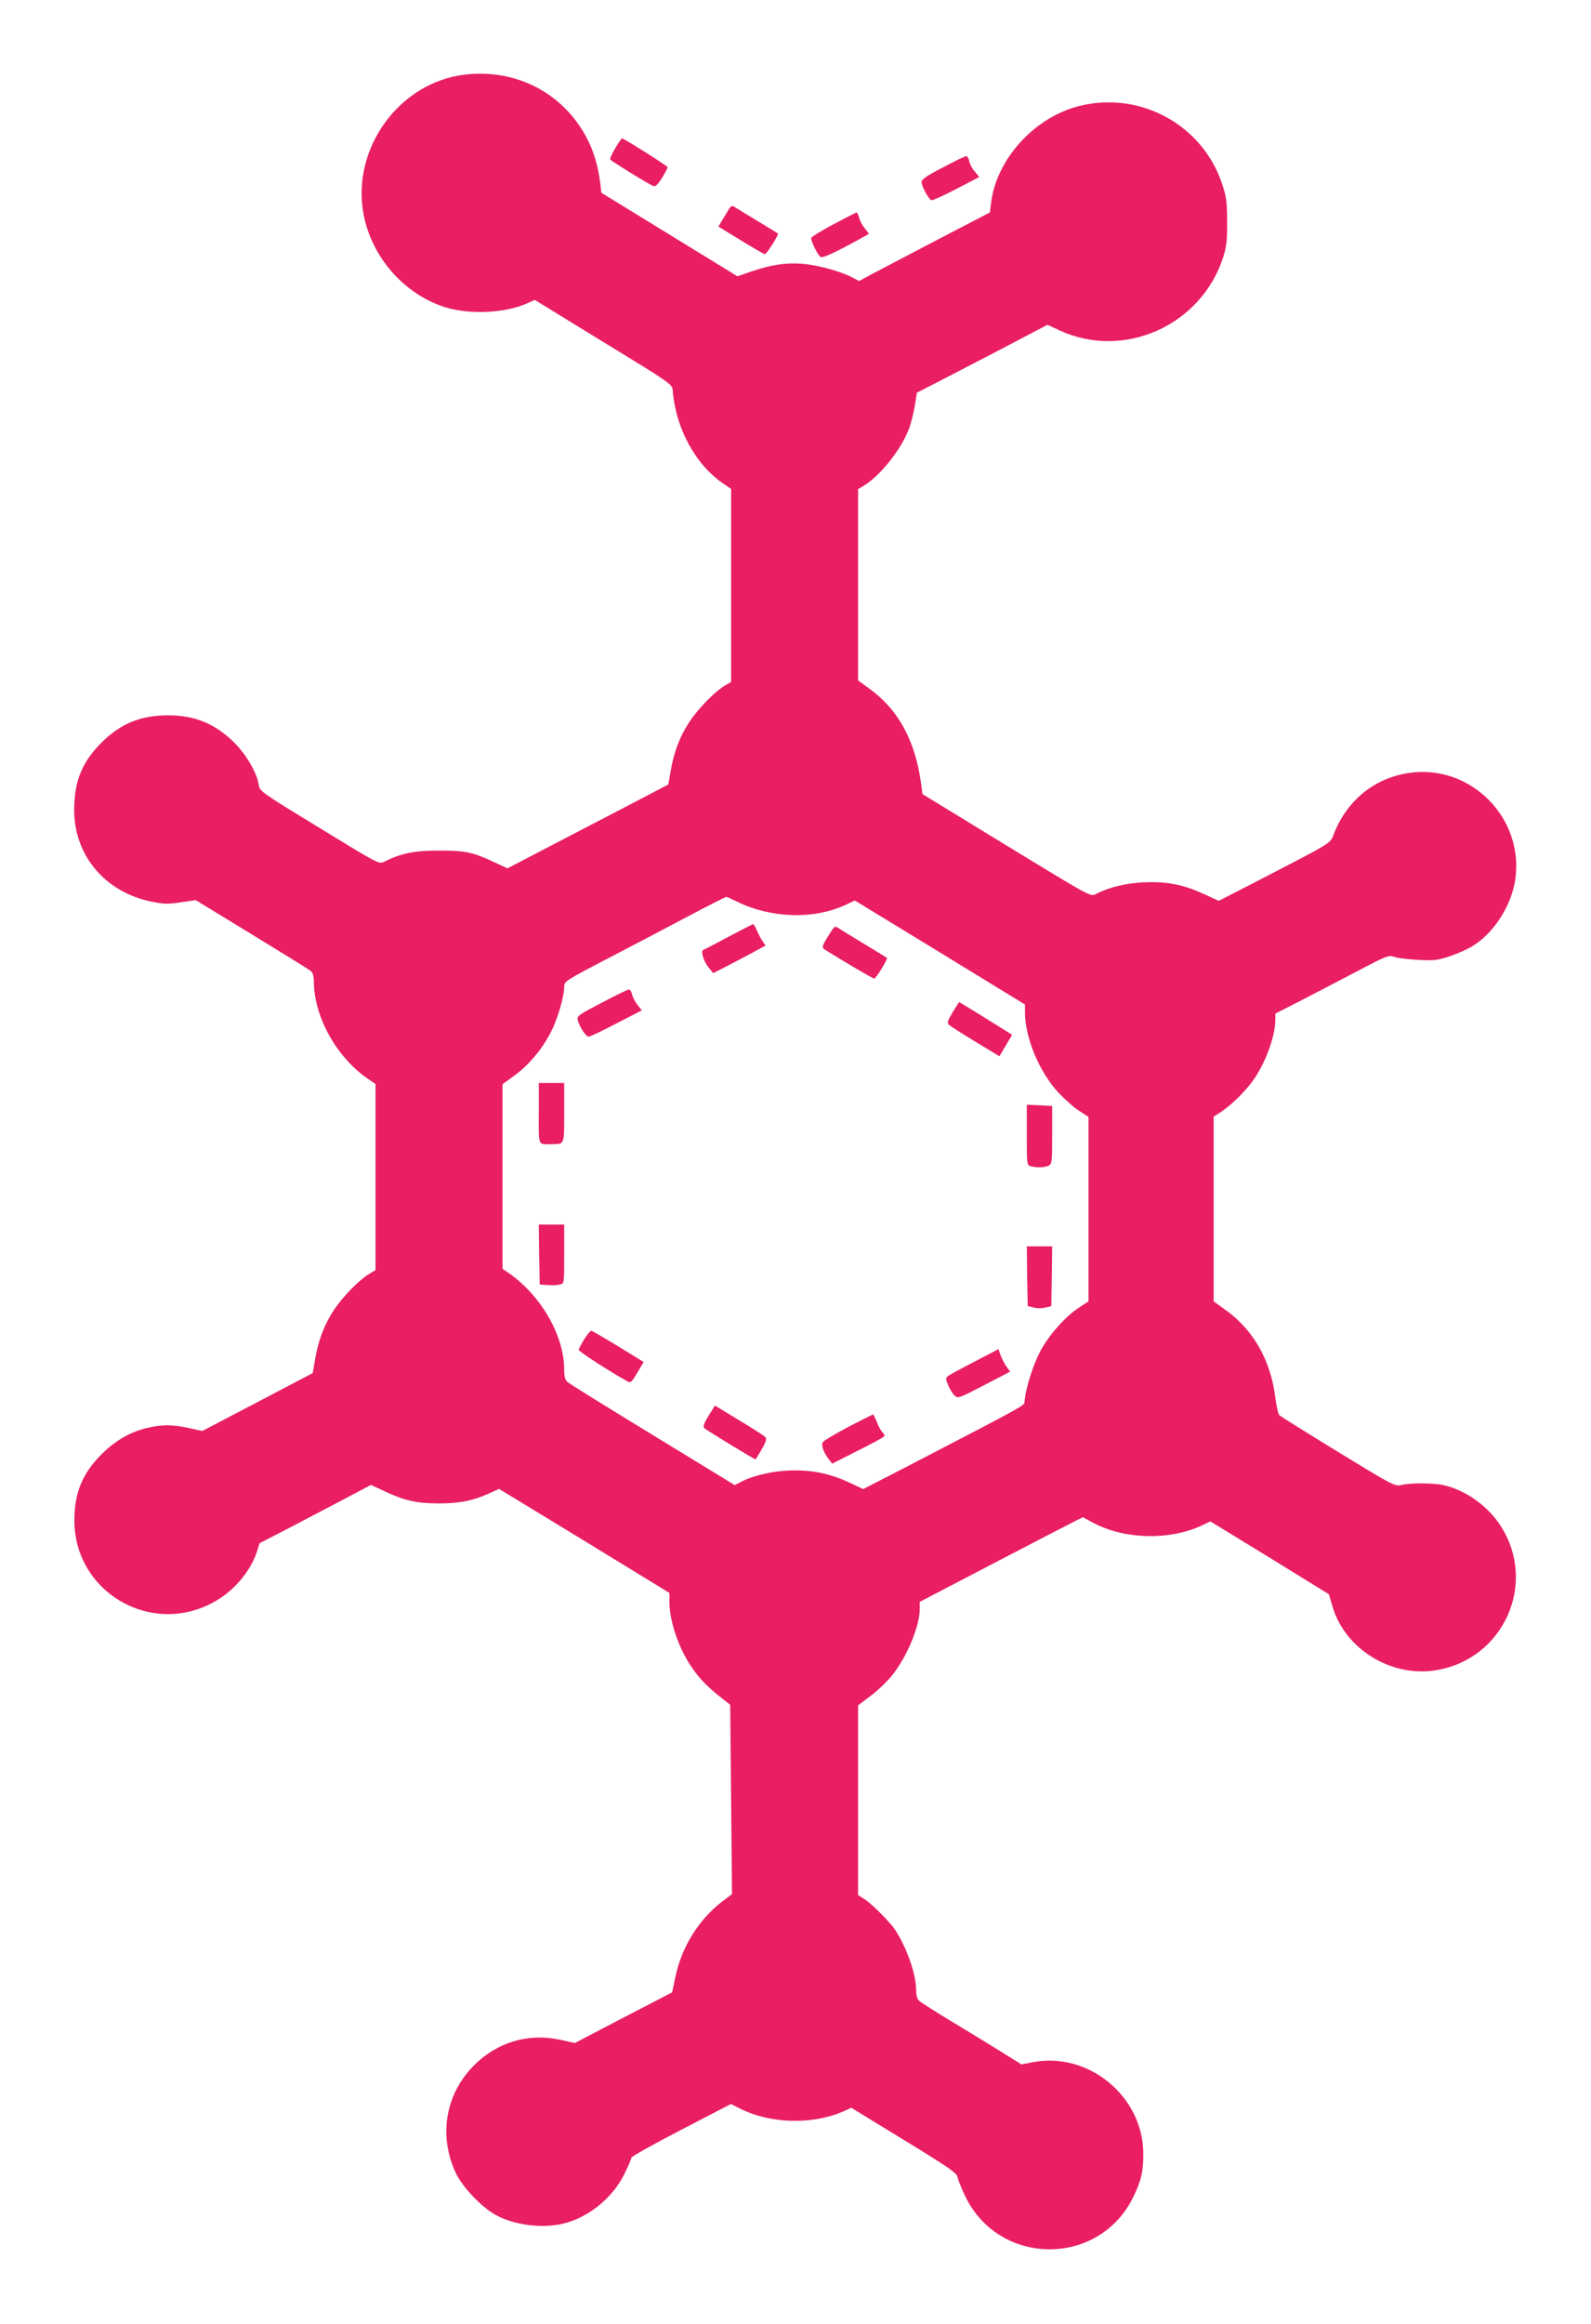 <?xml version="1.0" standalone="no"?>
<!DOCTYPE svg PUBLIC "-//W3C//DTD SVG 20010904//EN"
 "http://www.w3.org/TR/2001/REC-SVG-20010904/DTD/svg10.dtd">
<svg version="1.0" xmlns="http://www.w3.org/2000/svg"
 width="877pt" height="1280pt" viewBox="0 0 877 1280"
 preserveAspectRatio="xMidYMid meet">
<g transform="translate(0,1280) scale(0.1,-0.1)"
fill="#e91e63" stroke="none">
<path d="M2562 12389 c-362 -43 -626 -407 -558 -769 44 -235 222 -439 446
-511 134 -43 332 -35 455 20 l43 19 378 -232 c375 -229 379 -232 382 -266 17
-212 128 -414 284 -517 l38 -26 0 -531 0 -532 -32 -19 c-57 -33 -149 -127
-199 -203 -52 -79 -85 -166 -103 -274 l-12 -69 -124 -65 c-69 -36 -268 -140
-444 -231 l-319 -166 -66 31 c-125 59 -165 67 -311 67 -137 0 -210 -15 -303
-62 -28 -14 -34 -10 -356 187 -326 199 -329 201 -335 238 -10 65 -66 161 -130
227 -107 108 -220 155 -371 155 -152 -1 -259 -45 -365 -150 -107 -106 -151
-213 -151 -370 -1 -251 170 -454 425 -506 68 -14 92 -15 162 -4 l83 12 308
-188 c169 -103 316 -194 326 -202 11 -10 17 -29 17 -57 0 -193 124 -417 295
-535 l45 -31 0 -512 0 -513 -32 -19 c-57 -33 -149 -127 -199 -203 -52 -79 -85
-166 -103 -274 l-12 -71 -305 -160 -304 -159 -73 16 c-90 20 -149 20 -231 1
-93 -22 -177 -71 -251 -145 -106 -106 -150 -213 -150 -365 0 -391 416 -638
762 -453 112 59 206 168 243 278 l16 50 167 86 c92 48 230 121 307 161 l140
74 75 -35 c110 -52 180 -67 300 -67 113 0 188 15 278 56 l53 24 470 -286 469
-287 0 -51 c0 -100 49 -247 114 -345 46 -70 84 -110 155 -168 l66 -52 5 -522
5 -521 -57 -43 c-127 -98 -222 -251 -255 -413 l-18 -85 -268 -139 -268 -140
-82 18 c-176 38 -349 -14 -477 -144 -156 -159 -193 -387 -97 -591 36 -77 145
-191 223 -232 100 -54 251 -73 364 -47 139 32 274 139 340 271 22 44 40 86 40
93 0 6 124 76 275 154 l274 142 52 -26 c164 -83 398 -89 567 -15 l45 20 291
-178 c241 -147 292 -182 294 -203 2 -13 21 -61 42 -105 188 -391 743 -391 929
-1 43 91 54 137 53 239 -3 313 -304 559 -611 499 l-60 -12 -108 67 c-59 37
-182 112 -273 167 -91 55 -173 107 -182 115 -12 10 -18 30 -18 61 0 88 -54
240 -119 336 -30 43 -130 143 -168 166 l-33 21 0 522 0 523 69 52 c38 28 92
80 120 115 82 103 151 270 151 366 l0 37 401 209 c221 115 424 220 450 233
l48 24 60 -32 c169 -90 413 -96 590 -16 l53 25 327 -200 326 -201 19 -64 c67
-236 323 -395 570 -355 375 60 563 479 357 797 -69 107 -192 195 -311 222 -55
13 -182 14 -233 2 -38 -9 -44 -6 -350 181 -172 105 -317 196 -324 202 -7 6
-17 50 -23 97 -25 206 -121 374 -275 484 l-65 47 0 509 0 509 28 17 c59 37
135 109 182 172 71 94 129 248 130 342 l0 36 143 73 c78 40 218 113 311 162
158 83 171 88 200 78 17 -7 76 -14 131 -17 90 -5 108 -3 180 21 44 15 101 41
127 58 115 73 208 219 230 360 52 343 -248 643 -589 590 -187 -29 -335 -149
-408 -329 -26 -63 8 -42 -423 -265 l-214 -110 -76 35 c-106 49 -187 68 -296
68 -116 0 -223 -23 -306 -66 -29 -15 -31 -13 -492 268 l-463 283 -8 60 c-32
233 -124 403 -281 518 l-66 48 0 527 0 527 29 17 c91 54 208 200 251 314 12
31 26 89 33 129 l11 71 90 46 c50 26 212 110 361 187 l269 141 67 -31 c355
-164 782 28 902 405 18 57 22 93 21 195 0 108 -4 136 -27 206 -109 328 -455
516 -792 429 -245 -63 -453 -293 -482 -533 l-6 -52 -281 -146 c-155 -81 -317
-166 -361 -189 l-80 -43 -35 19 c-65 34 -194 70 -277 76 -92 7 -172 -5 -283
-43 l-75 -26 -375 230 -375 230 -7 58 c-12 93 -36 172 -73 243 -131 249 -389
383 -673 350z m1496 -4553 c188 -94 425 -102 601 -21 l53 25 469 -286 469
-287 0 -43 c0 -141 80 -331 186 -444 36 -38 87 -83 115 -100 l49 -32 0 -508 0
-508 -49 -32 c-77 -49 -171 -155 -219 -247 -38 -74 -76 -193 -84 -267 -3 -31
48 -2 -666 -373 l-224 -115 -76 36 c-101 47 -196 68 -307 67 -97 0 -215 -25
-284 -60 l-41 -21 -452 276 c-249 152 -461 283 -470 292 -13 11 -18 30 -18 67
0 188 -127 409 -307 534 l-33 22 0 509 0 508 66 48 c79 58 150 142 199 236 37
70 75 198 75 253 0 30 4 33 268 170 147 77 346 181 442 232 96 51 179 92 183
93 4 0 29 -11 55 -24z"/>
<path d="M4015 7640 c-71 -38 -134 -71 -139 -73 -15 -5 4 -66 31 -97 l24 -30
52 26 c29 15 94 49 145 76 l92 50 -18 26 c-10 15 -24 42 -31 60 -8 17 -16 32
-20 32 -3 -1 -64 -32 -136 -70z"/>
<path d="M4577 7663 c-49 -78 -50 -81 -25 -97 106 -66 259 -156 267 -156 10 0
76 109 70 114 -2 2 -58 36 -124 76 -66 40 -130 79 -142 87 -20 14 -23 12 -46
-24z"/>
<path d="M3317 7277 c-130 -68 -138 -73 -132 -97 10 -37 45 -90 60 -90 8 0 77
33 153 73 l140 72 -24 30 c-13 16 -26 42 -30 57 -3 16 -11 28 -17 28 -7 0 -74
-33 -150 -73z"/>
<path d="M5251 7224 c-28 -47 -31 -58 -20 -69 8 -7 73 -49 146 -93 l132 -80
35 59 35 59 -22 14 c-98 62 -267 166 -270 166 -1 0 -17 -25 -36 -56z"/>
<path d="M2970 6668 c0 -189 -8 -171 78 -170 64 1 62 -4 62 174 l0 163 -70 0
-70 0 0 -167z"/>
<path d="M5660 6549 c0 -164 0 -167 23 -173 34 -9 76 -7 98 4 18 10 19 23 19
170 l0 158 -70 4 -70 3 0 -166z"/>
<path d="M2972 5890 l3 -165 44 -3 c25 -2 55 -1 68 3 23 5 23 6 23 168 l0 162
-70 0 -70 0 2 -165z"/>
<path d="M5662 5771 l3 -165 33 -8 c17 -5 47 -5 65 0 l32 8 3 165 2 164 -70 0
-70 0 2 -164z"/>
<path d="M3220 5423 c-16 -27 -30 -53 -30 -58 0 -9 173 -121 266 -172 20 -12
24 -9 57 46 l35 59 -140 86 c-77 47 -144 86 -149 86 -5 0 -22 -21 -39 -47z"/>
<path d="M5370 5299 c-74 -38 -140 -74 -147 -80 -10 -9 -10 -18 3 -47 8 -21
24 -46 34 -57 20 -19 21 -19 164 55 l144 75 -21 29 c-11 16 -25 44 -32 62
l-11 33 -134 -70z"/>
<path d="M3906 5002 c-27 -44 -32 -60 -23 -69 15 -13 279 -174 282 -171 53 83
66 112 53 123 -7 7 -72 49 -145 93 l-132 80 -35 -56z"/>
<path d="M4675 4940 c-71 -38 -134 -75 -139 -83 -11 -16 3 -57 33 -95 l18 -24
140 71 c78 39 144 74 147 80 3 5 -1 14 -9 21 -7 6 -22 31 -31 56 -9 24 -19 43
-23 43 -3 -1 -64 -32 -136 -69z"/>
<path d="M3392 11985 c-18 -30 -31 -59 -28 -64 6 -9 212 -136 238 -146 11 -4
24 8 47 45 17 27 31 54 31 59 0 6 -206 137 -250 159 -3 1 -20 -23 -38 -53z"/>
<path d="M5198 11878 c-90 -46 -118 -66 -118 -81 0 -23 39 -94 54 -100 6 -2
68 26 137 62 l127 66 -24 29 c-14 15 -28 41 -31 57 -3 16 -11 29 -17 29 -6 0
-64 -28 -128 -62z"/>
<path d="M4018 11648 c-8 -13 -24 -39 -36 -59 l-22 -37 124 -76 c68 -42 128
-76 132 -76 10 0 79 109 72 114 -1 1 -50 31 -108 66 -58 35 -115 70 -126 77
-19 12 -23 11 -36 -9z"/>
<path d="M4595 11565 c-66 -35 -121 -69 -123 -75 -5 -14 38 -101 53 -106 13
-5 86 29 202 93 l63 35 -24 31 c-14 18 -28 44 -31 60 -4 15 -10 27 -14 27 -3
-1 -60 -30 -126 -65z"/>
</g>
</svg>
